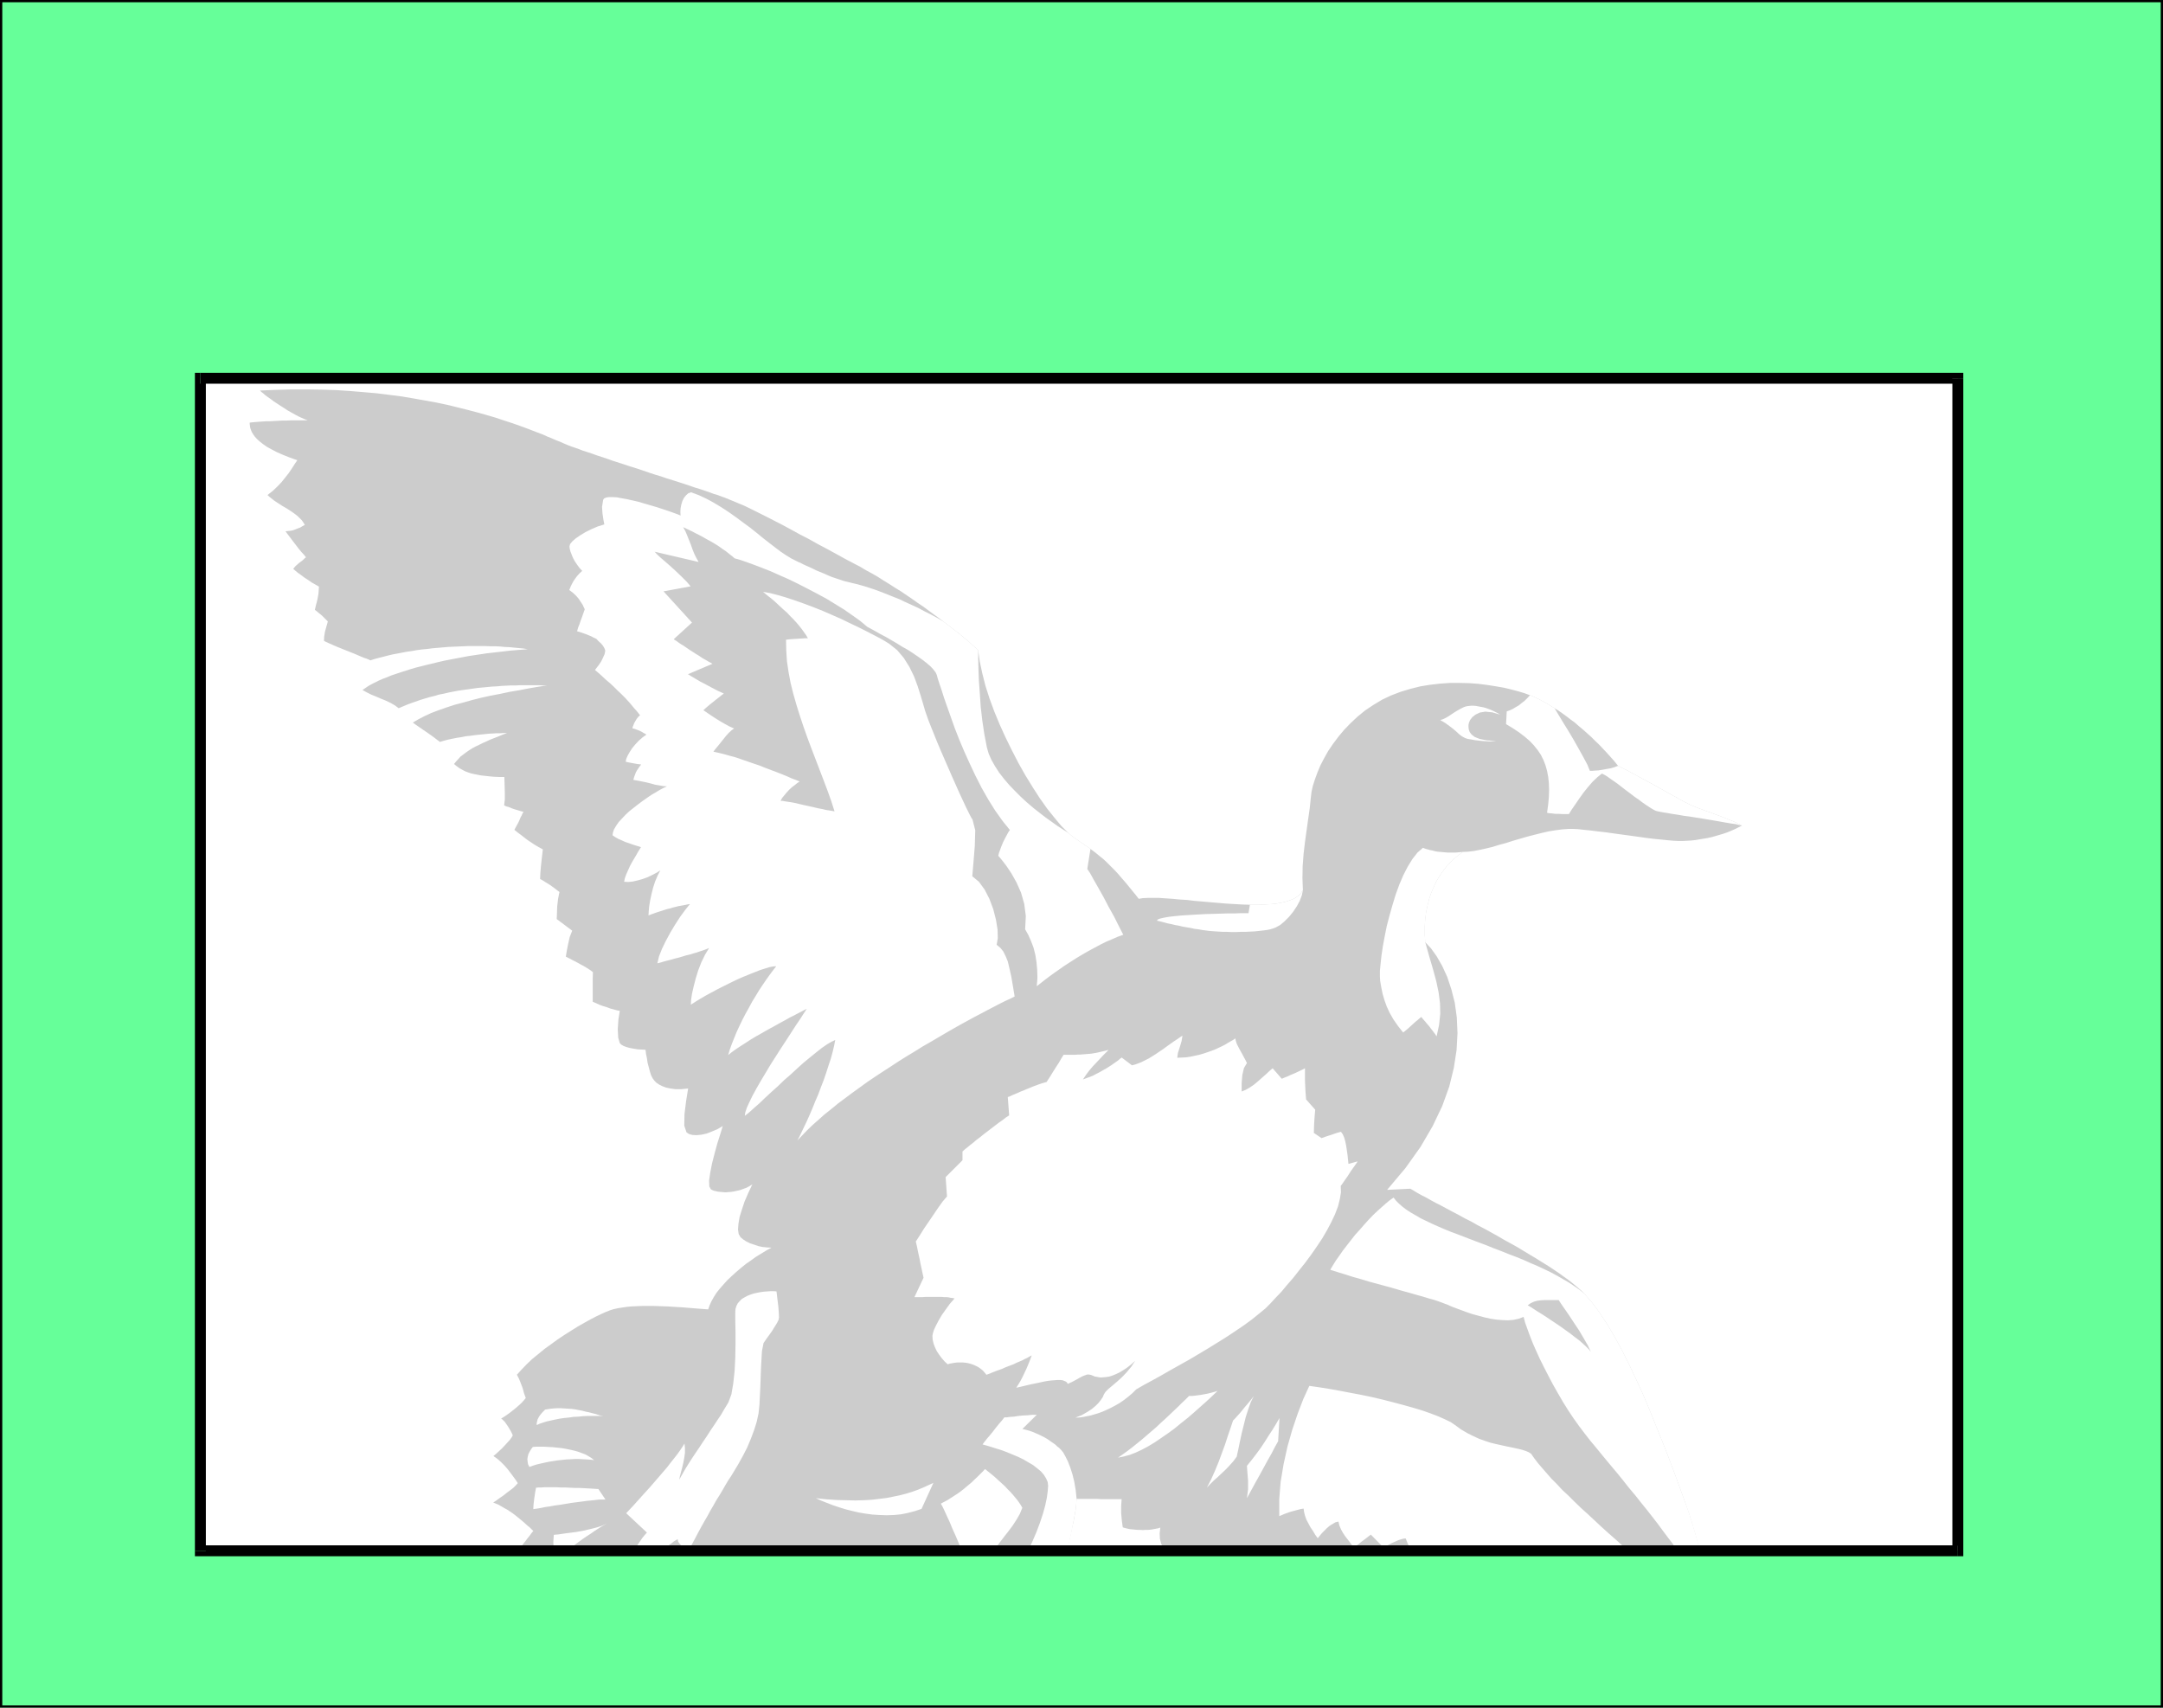 <svg xmlns="http://www.w3.org/2000/svg" fill-rule="evenodd" height="7.499in" preserveAspectRatio="none" stroke-linecap="round" viewBox="0 0 9499 7499" width="9.499in"><style>.brush0{fill:#fff}.pen1{stroke:none}.brush3{fill:#000}</style><path class="pen1" style="fill:#6f9" d="M0 0h9499v7499H0V0z"/><path class="pen1 brush3" fill-rule="nonzero" d="m9509 0-10-10H0v20h9499l-10-10h20v-10h-10z"/><path class="pen1 brush3" fill-rule="nonzero" d="m9499 7509 10-10V0h-20v7499l10-10v20h10v-10z"/><path class="pen1 brush3" fill-rule="nonzero" d="m-10 7499 10 10h9499v-20H0l10 10h-20v10H0z"/><path class="pen1 brush3" fill-rule="nonzero" d="M0-10-10 0v7499h20V0L0 10v-20h-10V0z"/><path class="pen1 brush0" d="M880 1661h7718v5149H880V1661z"/><path class="pen1" style="fill:#ccc" d="m2274 6808 8-9 9-10 8-11 9-11 8-11 9-11 8-11 9-11-8-8-8-8-10-8-10-9-10-9-11-9-11-9-11-9-12-9-12-8-12-8-13-7-12-7-12-7-12-5-12-5 14-9 15-11 16-11 15-12 15-11 14-11 11-11 8-9-9-14-11-15-12-16-13-17-14-16-15-15-16-14-17-12 13-11 13-12 13-12 12-13 11-12 10-11 8-11 5-9-4-9-5-10-6-10-6-10-7-10-7-10-8-8-8-7 15-9 16-11 16-12 16-13 14-12 13-12 10-11 8-10-4-11-4-11-3-12-4-13-5-13-5-13-6-14-8-15 20-22 22-23 24-23 27-22 28-23 29-21 29-21 30-20 30-19 29-18 28-16 27-15 25-13 23-11 20-9 18-7 16-5 18-4 19-3 20-3 21-2 23-1 24-1h52l29 1 30 1 32 2 34 2 36 3 37 3 40 3 6-17 8-18 10-18 12-19 15-19 16-18 17-19 19-18 20-18 21-18 21-17 23-16 22-16 23-14 23-14 22-12-19-1-20-2-19-4-18-6-18-6-16-8-14-9-12-10-8-14-3-20 2-25 5-30 10-32 12-36 16-37 18-38-13 8-13 7-14 5-13 5-14 3-13 3-13 2-13 1-12 1-12-1-11-1-10-1-9-2-9-2-7-3-6-3-7-13-1-26 5-34 8-41 11-43 12-44 13-41 11-36-24 14-24 10-23 9-23 5-21 2-18-1-15-4-11-7-10-30 1-50 7-57 9-56-30 3h-26l-22-3-19-4-16-6-14-7-12-8-9-9-8-11-7-14-5-16-5-19-5-19-3-20-4-19-2-18-17-1-18-1-18-3-16-3-15-4-13-5-10-6-6-6-7-24-2-38 3-43 6-37-12-2-14-4-15-4-16-6-17-5-16-6-15-7-14-6v-100l1-30-12-9-14-9-15-9-17-9-16-9-16-8-15-8-14-7 4-25 6-30 7-31 11-28-68-51 1-24 1-31 4-34 6-30-11-8-10-8-11-8-10-7-11-7-10-6-11-7-11-6 1-25 3-34 4-37 4-34-20-11-17-10-15-10-15-10-13-10-14-11-15-11-16-13 6-11 6-11 6-11 5-11 4-10 5-9 4-9 4-7-12-3-13-4-14-4-14-5-12-5-11-3-6-3-3-1 3-26v-32l-1-35-1-32h-24l-23-1-21-2-18-2-18-2-15-3-15-3-13-3-12-4-11-4-10-5-9-5-9-5-8-6-8-6-7-6 9-11 10-11 10-11 12-9 12-9 13-9 14-9 15-8 15-7 16-8 16-7 17-8 18-7 18-7 19-8 19-7h-14l-15 1h-16l-17 1-18 1-19 2-20 2-20 2-21 3-20 2-20 4-20 3-20 4-19 4-19 5-17 5-12-9-13-10-15-11-16-11-16-11-16-11-16-11-15-11 24-14 27-14 30-14 32-12 34-12 37-12 38-10 39-11 40-10 41-9 42-8 42-9 42-7 41-8 41-7 40-6h-19l-19-1h-79l-20 1h-21l-20 1-21 1-21 2-21 1-21 2-21 2-22 2-21 3-21 3-22 3-21 3-21 4-21 4-21 5-21 4-20 6-21 5-20 6-20 6-20 7-20 7-19 7-19 8-19 8-16-12-19-11-21-10-22-9-21-9-22-9-20-10-18-10 12-8 13-9 14-8 16-8 16-8 18-8 19-7 19-8 21-7 21-7 22-7 22-7 24-7 24-6 24-6 25-6 25-6 26-6 26-5 26-5 27-5 26-5 27-4 27-4 26-4 27-3 26-3 26-3 26-3 25-2 25-2 25-2-19-3-20-2-21-2-20-2-22-1-21-2-22-1h-22l-22-1h-69l-23 1-23 1-23 1-23 1-23 2-23 2-23 2-23 3-22 2-23 3-22 4-22 3-21 4-21 4-21 4-21 5-19 5-20 5-19 5-18 6-8-4-10-4-12-4-12-5-14-6-14-6-15-6-15-6-15-6-15-6-15-6-14-6-13-6-12-5-11-5-9-5 1-18 3-20 6-22 7-25-6-6-7-7-6-6-7-7-7-6-8-6-8-7-8-6 5-21 6-23 5-27 2-31-14-8-16-9-16-11-17-11-16-12-14-10-12-10-8-7 5-6 6-7 7-6 8-7 8-6 8-6 7-7 7-6-9-11-12-13-13-16-13-17-13-17-12-16-10-13-8-11 11-1 10-1 11-2 11-4 10-4 11-4 10-6 11-6-6-10-7-10-9-9-9-9-10-8-11-8-12-8-12-8-12-7-12-7-12-8-11-7-12-8-10-8-10-8-9-8 24-19 20-19 18-19 16-20 15-19 13-19 12-19 13-19-34-12-30-12-27-12-23-12-20-11-17-12-14-11-12-11-10-11-7-10-6-10-4-10-3-9-1-8-1-7v-7l8-1 10-1 12-1 13-1 14-1 15-1h17l17-1 18-1 18-1h19l19-1h75l-13-5-14-6-15-7-15-8-16-9-16-9-15-10-16-10-15-10-14-9-13-10-13-9-11-8-9-8-9-7-6-6 70-3 68-2h67l65 1 63 2 61 4 60 5 58 5 56 7 55 7 53 9 50 9 50 9 47 10 45 11 44 11 42 11 39 11 38 11 36 12 34 11 32 11 30 11 29 11 26 10 24 9 22 10 20 8 18 8 16 6 13 6 12 5 12 5 13 5 15 5 17 6 18 7 19 6 21 7 22 8 22 7 24 8 25 9 25 8 25 8 27 9 26 8 27 9 26 9 27 9 27 8 26 9 26 8 25 8 25 8 24 8 23 8 23 7 21 7 20 7 19 7 17 5 16 6 14 5 27 11 29 12 31 13 31 15 34 17 34 17 35 18 37 19 37 20 38 21 39 20 39 22 40 21 40 22 40 22 40 21 25 13 25 15 26 14 26 15 25 16 26 16 25 16 26 16 25 17 25 17 24 17 24 16 23 17 23 17 22 16 21 16 25 19 23 18 22 17 20 17 19 15 16 15 15 13 12 12 7 49 11 52 14 55 18 56 21 57 24 58 26 57 28 57 29 56 30 53 32 52 31 48 32 45 32 40 30 36 30 30 8 7 12 10 15 10 15 11 15 10 14 10 11 7 8 6 15 11 14 11 13 11 14 11 13 12 13 13 12 12 13 13 13 14 12 14 13 15 13 15 13 16 13 16 14 17 14 18 18-3 22-1h49l29 2 30 2 31 3 33 2 33 4 35 3 35 3 35 3 35 3 35 2 35 2 33 1h41l20-1 19-1 18-1 18-2 17-3 15-3 15-4 14-5 13-5 11-6 10-7 9-8 7-9 6-9-2-53 1-53 4-53 6-51 7-51 7-50 7-49 5-48 3-25 6-26 9-28 11-30 13-31 16-31 18-32 21-31 24-32 25-30 29-30 30-28 33-27 36-24 38-23 40-19 42-16 43-13 44-11 43-7 44-5 43-3h43l42 1 40 3 39 5 38 6 35 6 33 8 30 8 27 8 24 9 13 5 13 6 13 6 13 7 13 7 14 8 14 9 15 9 18 11 17 12 18 13 18 14 18 13 17 15 18 15 18 16 18 16 17 17 18 17 17 18 17 18 17 19 17 19 16 20 13 7 15 7 16 8 16 9 17 9 18 10 18 10 19 10 19 10 18 10 19 11 18 10 17 10 17 9 17 9 15 9 15 8 16 8 16 8 17 7 17 7 17 6 18 7 18 6 18 7 17 6 18 7 18 7 17 7 17 7 17 8 16 8-15 8-16 8-16 7-17 7-17 6-17 5-17 5-18 5-18 4-18 3-18 3-18 3-19 2-18 1-18 1h-18l-21-1-24-2-29-3-31-3-33-4-36-5-36-5-37-5-37-5-35-5-35-4-32-4-30-3-26-3-22-1h-18l-29 2-30 4-31 5-30 7-32 8-31 8-31 9-31 9-31 10-30 8-29 9-29 7-27 6-26 5-25 3-23 1-20 14-19 16-18 18-17 18-16 21-14 21-14 23-11 24-11 26-9 27-7 28-6 29-4 31-2 32v34l2 34 26 28 25 35 24 42 22 48 18 54 15 59 9 65 3 69-4 74-12 78-20 82-31 86-42 88-53 91-67 94-80 95 102-5 14 8 16 10 18 10 20 10 21 12 22 12 24 12 24 13 26 14 27 14 27 15 28 14 28 16 29 15 29 16 29 16 29 17 29 16 29 16 28 17 28 17 27 16 27 17 26 16 24 16 24 16 22 16 21 15 20 16 18 15 16 14 14 14 34 39 34 46 34 52 33 56 33 61 32 64 31 66 30 66 28 67 27 67 26 64 24 61 22 58 20 54 17 47 15 41 11 31 10 29 9 28 8 28 8 26 7 26 7 25 7 24-2352-5-13-22-6-23-1-24 3-25-9 3-10 2-11 2-11 2-12 1h-12l-12 1-12-1h-12l-11-1-11-1-10-1-10-2-8-2-8-2-6-2-4-29-3-33v-33l2-29h-92l-16-1h-90l-1 18-2 22-4 25-5 29-7 31-7 33-8 34-8 36-318-1 11-20 15-20 17-22 18-23 18-24 17-26 15-26 11-27-7-12-8-12-8-11-10-12-10-12-11-12-11-11-11-12-12-11-11-10-12-11-11-10-11-9-11-9-10-8-10-8-8 9-9 9-9 9-10 10-11 10-11 11-12 10-12 10-13 11-13 10-14 10-14 9-14 9-14 9-15 8-15 8 8 14 9 19 10 22 12 26 12 29 14 31 14 33 14 34-1951-3z"/><path class="pen1 brush0" d="m6259 4137-2-34v-34l2-32 4-31 6-29 7-28 9-27 11-26 11-24 14-23 14-21 16-21 17-18 18-18 19-16 20-14-11 1-11 1-11 1h-33l-12-1-11-1-11-1-12-1-11-2-11-3-11-2-10-3-11-3-10-4-24 21-22 28-21 34-19 37-18 42-16 44-14 46-13 46-12 46-9 45-8 43-6 40-4 37-3 31v25l1 19 5 29 6 29 8 27 10 28 13 28 16 28 20 29 23 29 9-7 11-9 11-10 11-10 11-10 11-9 9-8 7-5 8 10 9 10 8 10 9 10 8 11 8 10 9 12 8 12 11-51 5-48-1-46-6-47-10-48-14-52-17-58-18-64zm-770-164h41l20-1 19-1 18-1 18-2 17-3 15-3 15-4 14-5 13-5 11-6 10-7 9-8 7-9 6-9-5 23-9 24-13 24-16 24-18 22-20 20-19 16-20 11-11 4-13 4-15 3-16 2-18 2-19 2-20 1-21 1h-20l-21 1h-20l-19-1h-18l-18-1-15-1-14-1-13-1-15-2-16-2-16-3-17-2-18-4-18-3-17-3-17-4-17-3-16-4-16-3-14-4-12-3-12-3-9-2 3-5 10-4 17-4 22-4 27-3 31-3 33-2 34-2 36-2 35-1 34-1 32-1h29l25-1h34l6-37zm-801 2832 8-35 8-34 6-32 6-30 5-28 4-25 2-22 1-17-4-38-6-36-8-33-10-31-10-26-11-22-10-18-9-11-5-5-5-5-7-5-7-7-8-6-9-6-10-7-10-7-12-7-12-6-12-6-14-6-14-6-14-5-15-4-16-4 63-62h-20l-20 2-21 1-20 2-19 3-17 1-14 2h-11l-11 14-13 15-13 16-13 17-13 16-13 15-11 14-9 12 18 5 20 6 22 7 23 7 24 9 24 10 24 10 23 11 22 13 21 12 18 14 17 14 13 15 10 16 7 16 2 17-2 25-4 29-7 33-10 36-13 39-15 40-18 42-20 42 174-6zm-589-293-22 10-22 10-24 10-25 9-26 8-27 7-29 6-30 6-32 4-34 4-35 2-38 1-39-1-42-1-44-3-47-5 24 11 25 10 26 10 27 9 29 9 28 7 30 7 30 5 30 4 31 2 31 1 31-1 31-3 30-6 31-8 30-10 52-114zm1248-404-13 4-15 4-16 4-16 3-17 3-16 2-17 2h-15l-15 15-17 16-17 17-18 17-19 18-19 18-20 18-20 19-21 18-21 18-21 18-21 17-21 17-21 16-21 15-20 14 25-5 26-7 26-10 28-13 28-15 28-17 28-19 29-20 29-21 28-23 29-23 28-24 27-24 27-24 26-24 25-24zm159 23-14 18-14 17-13 15-11 14-11 13-10 11-9 10-9 9-11 33-12 35-12 37-14 38-14 38-16 39-17 38-19 37 14-15 16-16 18-16 18-17 18-17 17-18 16-18 14-19 7-32 7-34 8-37 9-36 9-36 11-34 11-31 13-26zm113 96-15 26-16 26-17 26-17 27-18 27-19 26-20 26-21 26 2 29 3 36v38l-5 39 18-33 18-33 19-34 18-33 18-33 17-30 15-29 14-25 6-102zm1845 577-6-24-7-25-7-25-8-26-8-27-9-28-10-29-11-30-15-41-17-47-20-54-22-58-24-61-26-64-27-67-28-67-30-66-31-66-32-64-33-61-33-56-34-52-34-46-34-39-21-17-23-16-24-16-26-15-26-15-28-15-29-14-30-14-31-13-31-14-32-13-32-12-32-13-32-12-32-13-32-12-32-12-31-12-31-12-30-11-29-12-28-12-27-12-25-12-25-12-22-13-21-12-20-13-17-13-15-13-13-13-11-14-17 12-17 14-18 16-19 17-20 19-19 20-20 22-19 22-20 22-18 23-18 23-17 22-16 23-15 21-13 21-12 20 31 10 33 10 34 11 36 10 36 11 37 10 37 10 36 10 34 10 33 9 31 9 29 8 26 8 22 6 18 6 14 5 13 5 16 6 18 8 21 8 22 8 24 9 24 8 26 7 26 7 27 6 26 4 26 2 25 1 24-2 23-5 21-8 18-51 13-9 15-7 15-4 16-2 18-1h59l11 17 16 23 20 29 21 32 22 33 20 34 18 31 13 28-9-11-12-12-15-14-16-14-19-14-19-15-21-15-21-15-22-15-21-14-21-14-20-13-18-11-17-11-14-9-12-7-18 51 7 26 10 28 11 30 13 33 15 34 16 35 18 36 19 37 20 38 21 37 22 38 23 37 24 36 25 35 25 33 25 32 21 25 22 27 23 28 25 30 26 31 26 32 26 33 27 32 26 33 26 32 25 32 24 31 22 30 21 28 20 26 17 25 102 1zm-337-15-31-28-32-28-31-28-30-28-30-28-30-27-28-27-27-27-27-25-24-26-24-24-21-24-20-23-18-21-16-21-14-20-11-7-12-5-15-5-16-4-18-4-19-4-20-4-22-5-23-5-24-6-24-8-25-9-26-12-26-13-27-16-26-19-19-13-25-12-29-13-34-13-37-13-40-12-43-12-45-12-47-12-47-11-48-10-48-9-47-9-45-8-44-7-42-6-26 57-25 65-24 71-21 74-17 77-13 78-6 76v74l10-4 11-5 14-5 14-5 15-4 15-4 15-4 13-2 2 15 4 16 6 17 9 17 9 17 11 16 10 17 11 15 9-11 10-12 11-11 11-11 12-10 13-8 12-7 13-3 4 17 7 17 9 16 10 15 11 14 10 13 9 12 8 9 8-6 11-7 12-10 12-9 12-9 10-8 7-5 2-2 56 57 12-7 12-6 13-7 14-6 13-6 12-4 11-3 10-1 5 12 4 10 5 11 5 13 935-13zM3410 5671l-12-1h-14l-14 1-14 1-15 2-16 3-14 3-15 5-13 5-13 7-12 7-9 9-9 10-6 12-4 13-1 14v37l1 48v56l-1 59-3 59-6 55-8 47-13 35-9 15-11 18-12 21-15 22-15 23-17 25-16 25-17 25-17 26-17 25-16 24-14 22-13 21-11 19-9 16-7 13 3-16 5-19 5-19 5-21 4-22 3-21v-21l-2-20-8 13-10 15-12 17-14 18-16 20-16 21-18 21-19 22-19 22-19 22-20 22-19 21-18 20-17 19-16 17-15 16 91 85-9 10-10 12-9 13-9 13-8 12-6 11-4 6-2 3 128-4 2-2 6-5 8-6 10-8 11-8 10-8 10-6 7-4 2 10 5 8 7 8 8 8 7 7 6 8 4 9v10l12-24 13-24 13-24 13-25 13-24 14-25 14-24 13-24 14-24 13-23 14-22 13-22 12-21 12-20 12-18 11-18 21-35 20-36 19-37 16-38 14-37 12-38 8-37 4-37 4-81 3-85 4-70 7-36 6-9 9-13 11-15 12-17 11-18 10-16 7-14 2-11-1-21-2-27-4-32-4-34zm-761 548-16-4-15-5-16-4-15-4-15-3-15-4-16-3-15-3-15-2-16-1-16-1-16-1h-17l-17 1-17 2-18 3-10 10-8 9-6 8-5 8-4 8-2 8-2 8v9l13-6 15-5 16-5 18-4 18-4 20-4 20-3 21-2 21-3 21-1 20-2 20-1h54l15 1zm-40 193-11-9-13-8-14-8-16-6-16-6-18-5-18-4-19-4-19-3-19-2-19-2-19-1-18-1h-35l-15 1-7 9-6 10-6 11-3 11-2 12 1 11 2 12 6 12 16-6 16-5 17-4 18-4 19-4 19-3 19-3 19-2 19-2 19-1 19-1h18l18 1 17 1 16 1 15 2zm19 127-14-1-15-1-17-1-19-1-19-1h-20l-20-1-20-1h-21l-19-1h-53l-14 1h-13l-10 1-4 22-4 27-3 26-1 19 15-2 18-3 19-4 21-3 22-4 23-3 24-4 23-4 24-3 23-3 22-3 20-2 19-2 17-2h27l-31-46zm-135 269 9-7 10-8 10-7 10-8 11-8 11-8 11-8 12-8 11-7 12-8 11-8 11-7 11-7 11-7 11-6 10-6-12 6-12 5-15 5-15 4-16 4-17 4-17 4-17 3-17 3-16 2-16 2-15 2-14 2-13 2-11 1-10 1-1 15-1 17 1 18 5 18h57zm2983-2140-6-12-7-13-8-15-9-16-8-15-7-14-4-13-2-10-10 7-11 6-12 7-13 8-14 7-15 7-15 7-16 6-17 6-18 6-18 5-18 4-19 4-19 3-20 1-20 1 3-21 8-25 8-27 4-24-8 5-10 7-12 8-12 8-14 10-14 10-15 11-15 10-16 11-16 10-16 10-16 8-16 8-15 6-14 5-13 3-45-34-8 6-8 7-10 7-10 7-10 7-11 7-11 7-11 6-12 7-11 6-12 6-11 6-12 5-11 4-11 4-11 4 12-18 14-19 16-19 17-18 16-17 15-16 13-13 10-10-14 4-13 3-13 3-13 3-12 2-12 2-12 1-12 1-12 1-12 1h-12l-12 1h-49l-10 16-11 19-13 20-12 19-11 18-9 14-6 9-2 4-10 3-11 3-12 4-13 5-14 5-14 6-15 6-14 6-13 5-13 6-12 5-10 4-8 4-7 3-4 1-1 1 6 80-14 9-14 11-16 11-17 13-17 13-17 13-17 13-16 13-16 12-14 12-13 10-12 10-9 7-7 6-4 4-2 1v39l-74 74 6 85-19 22-20 28-21 31-21 31-20 29-16 26-13 20-7 11 5 21 5 25 6 27 5 26 5 23 4 19 3 13 1 5-40 85h36l12-1h71l11 1h10l10 1 9 2 9 1 8 2-21 24-18 25-17 24-14 24-11 21-9 19-5 16-2 11 1 17 4 17 6 16 8 17 10 15 11 15 13 15 14 13 10-3 11-2 11-2 11-1h23l12 1 12 2 11 3 12 4 11 5 10 5 10 7 10 8 8 9 8 10 14-5 14-6 13-5 14-5 14-5 13-6 13-5 13-5 13-5 12-6 12-5 12-5 11-6 11-5 10-6 10-5-7 19-8 20-8 19-9 19-9 19-9 17-9 15-9 14 22-5 21-5 21-5 20-4 19-4 18-4 17-3 16-2 14-1 13-1h12l10 1 8 3 7 3 5 4 3 6 18-8 17-9 14-8 13-7 12-5 11-4h9l9 2 5 2 5 2 7 3 8 1 9 2 10 1 10-1 12-1 13-2 13-4 15-6 15-7 17-10 17-11 18-14 19-17-17 26-20 24-21 22-21 19-20 17-18 15-13 13-7 11-5 12-8 12-11 14-13 13-17 14-20 13-23 13-28 11h10l12-1 14-2 14-3 16-3 17-5 17-5 19-7 18-8 19-9 19-10 19-11 19-13 18-14 19-16 17-17 33-19 37-20 38-21 40-23 41-23 43-24 42-25 42-25 42-26 40-25 39-26 37-25 34-25 31-25 28-23 23-23 22-24 25-26 25-30 27-31 26-33 27-34 26-35 25-36 24-36 21-36 19-36 16-34 13-34 8-32 5-30-1-28 8-11 11-16 12-17 12-19 12-17 10-14 7-10 2-4-40 11-2-18-2-20-3-21-3-20-4-20-5-17-6-14-8-11-15 4-15 5-14 5-13 4-12 4-8 3-6 2-2 1-34-23 1-35 2-33 2-24 1-10-40-45-3-38-2-46v-53l-13 7-15 7-17 8-17 7-15 7-13 5-9 4-3 1-40-46-14 12-15 14-17 15-18 16-18 15-19 13-18 10-17 7v-38l3-35 7-30 13-22zm-687-940-8-6-11-7-14-10-15-10-15-11-15-10-12-10-8-7-22-14-25-16-25-18-27-19-27-21-28-22-28-24-26-24-26-26-25-26-23-27-21-27-18-28-16-28-12-27-8-28-11-57-9-60-7-60-4-60-4-56-2-51-1-45v-37l-12-12-15-13-16-15-19-15-20-17-22-17-23-18-25-19-27-16-28-15-28-14-28-15-28-13-29-13-27-13-28-11-27-11-26-10-24-9-24-8-22-7-21-6-19-5-17-4-16-4-17-4-18-6-18-6-18-6-17-7-18-8-17-7-17-7-16-8-15-7-14-6-13-6-11-6-10-4-8-4-22-11-23-14-24-16-25-19-26-20-27-21-28-23-29-23-30-22-31-23-31-22-32-21-33-20-33-18-34-16-35-13-12 4-10 9-9 11-7 14-5 16-3 16-1 16 1 16-23-9-25-9-27-9-27-9-27-8-28-8-27-8-26-6-26-6-23-4-21-4-19-1h-16l-12 2-9 4-4 6-5 31 2 29 4 27 4 21-29 9-28 12-26 13-23 14-19 13-15 13-10 12-3 10 1 10 3 12 5 13 6 15 8 15 10 15 11 15 12 13-12 11-10 11-9 12-8 12-6 11-5 10-4 10-3 7 16 12 14 13 12 14 9 14 8 12 5 11 3 6 1 3-6 17-6 17-6 16-5 15-5 12-3 10-2 7-1 2 20 6 17 6 15 6 12 5 9 5 7 3 4 2 1 1 2 1 4 5 6 6 8 7 7 8 6 9 4 8 2 7-1 7-2 9-4 9-5 11-6 12-8 12-9 12-10 13 14 12 17 15 17 16 19 16 17 16 16 16 14 13 10 10 9 9 10 11 10 11 10 12 10 12 10 11 8 10 7 9-8 7-7 9-6 10-5 9-3 8-3 7-1 5-1 2 11 3 11 4 10 4 10 5 8 5 6 3 4 3 2 1-17 12-17 15-15 16-14 17-11 17-9 16-6 14-2 12 8 2 10 2 11 2 11 2 11 2 9 1 6 1h2l-10 13-8 12-6 11-4 11-3 8-2 7-1 4v2l19 3 20 4 19 4 20 5 18 5 18 3 17 3 16 1-15 7-17 9-18 11-19 11-19 13-20 14-20 15-19 15-19 15-17 16-15 16-14 15-11 16-9 15-5 14-2 13 12 8 14 8 16 7 16 7 18 6 17 6 16 5 16 5-13 21-12 21-12 20-11 20-9 20-8 18-6 17-3 15 18 1 20-2 22-5 21-6 22-8 21-10 19-10 16-10-12 23-11 26-9 28-7 28-6 28-4 25-2 22-1 18 10-4 11-4 11-4 12-4 13-4 12-4 13-4 13-3 13-4 12-3 12-3 12-2 11-2 10-2 9-2 8-1-21 26-22 30-22 34-21 35-20 37-17 35-13 33-7 30 13-3 13-4 15-4 16-4 17-5 17-4 17-5 16-5 17-4 16-5 15-4 14-5 13-4 11-4 10-4 7-3-18 30-16 33-14 36-11 36-9 35-7 31-4 27-1 21 20-13 23-14 24-14 26-14 26-14 28-14 28-14 27-13 27-12 27-11 25-10 23-9 22-7 19-6 17-3 13-1-14 18-15 20-15 21-15 22-16 24-15 25-16 26-14 26-15 27-14 27-13 27-12 26-11 27-10 25-9 25-7 24 15-12 18-13 21-14 22-14 23-15 25-15 25-14 26-15 26-14 25-14 24-13 23-13 22-11 19-10 17-9 14-7-13 20-16 25-19 28-20 31-22 34-23 35-23 36-23 36-22 37-21 35-19 33-17 31-14 29-11 24-7 21-2 15 19-15 21-19 24-21 25-24 27-25 29-26 28-27 30-26 29-27 28-25 28-23 26-21 24-19 23-16 19-11 17-8-5 26-7 29-8 29-10 30-10 31-11 32-12 31-12 32-13 30-12 30-12 28-12 27-12 25-11 23-10 21-9 17 21-22 22-23 24-23 26-23 27-24 29-23 29-24 31-23 32-24 32-23 33-24 34-23 35-23 34-22 35-23 35-22 35-21 35-22 35-20 34-20 34-20 33-19 32-18 31-17 31-17 29-15 28-15 27-14 25-13 24-12 22-10 20-10-8-48-7-41-8-35-7-30-10-24-10-20-13-16-16-13 5-29-1-38-7-43-12-47-17-45-21-41-25-34-29-24 5-59 6-74 2-69-12-47-7-11-9-18-12-24-13-28-15-32-16-36-17-38-17-39-17-39-17-39-16-38-14-35-13-32-11-28-8-23-6-17-9-31-11-37-13-41-16-43-20-41-25-40-29-34-35-28-21-13-25-14-29-15-31-16-34-17-36-17-37-18-39-17-39-17-40-16-40-15-39-14-39-13-37-11-35-9-33-6 11 9 12 10 13 10 13 11 13 12 14 13 14 13 15 13 13 14 14 14 13 14 12 14 12 15 10 14 10 14 8 14h-14l-15 1-16 1-16 1-14 1-11 1-7 1h-3l1 47 3 47 7 48 9 48 12 48 14 49 15 48 16 48 17 48 18 48 18 47 18 47 18 47 17 45 16 45 14 44-11-2-12-2-14-2-16-4-17-3-17-4-18-4-18-4-18-4-17-4-17-4-16-3-14-2-13-2-10-2h-9l7-13 10-12 10-12 11-12 12-11 12-9 11-9 11-7-17-7-19-7-20-9-22-9-23-9-24-9-26-10-25-10-27-9-26-9-26-9-26-9-26-7-25-7-24-6-23-5 9-12 11-13 12-15 12-15 12-15 12-13 12-11 11-8-21-9-20-11-19-11-18-11-17-11-15-10-13-9-12-8 12-11 14-12 15-12 15-12 13-10 11-9 7-5 3-2-26-12-27-14-26-14-25-13-22-13-17-10-11-7-4-2 108-46-9-5-11-6-12-7-14-8-13-9-15-9-14-9-14-9-13-9-13-9-12-7-10-7-8-6-7-4-4-3-1-1 80-73-125-137 119-22-17-20-22-22-24-23-24-22-24-21-21-18-16-15-10-11 193 45-10-18-9-18-8-20-7-20-8-20-8-20-8-19-10-18 21 10 19 9 19 10 18 9 16 9 16 9 15 8 15 9 13 8 13 9 11 8 12 8 10 8 10 8 9 7 9 8 25 7 29 10 33 12 34 13 38 15 38 17 41 18 41 20 41 21 42 22 41 22 39 24 39 24 36 25 35 25 31 26 17 9 20 11 21 12 23 12 24 14 24 14 24 15 25 14 23 15 22 15 21 15 18 14 16 14 12 13 10 13 5 11 4 15 7 22 10 29 11 35 14 40 16 45 17 48 20 51 22 52 24 53 25 53 27 53 29 51 30 48 32 45 33 41-7 10-7 13-8 15-8 16-7 17-6 16-5 14-3 12 16 19 20 26 22 33 22 39 20 45 14 49 7 54-3 58 14 25 12 27 11 29 8 32 5 32 3 34 1 35-3 36 18-14 19-15 20-15 22-16 23-16 23-16 25-16 25-16 25-15 26-15 26-14 26-14 26-13 26-11 25-11 25-9-19-37-21-42-24-43-23-44-23-41-20-35-16-29-12-18 14-88zm2861-103-16-8-17-8-17-7-17-7-18-7-18-7-17-6-18-7-18-6-18-7-17-6-17-7-17-7-16-8-16-8-15-8-15-9-17-9-17-9-17-10-18-10-19-11-18-10-19-10-19-10-18-10-18-10-17-9-16-9-16-8-15-7-13-7-16 6-17 5-18 3-17 3-17 3-16 1-13 1h-10l-11-27-17-32-20-36-22-39-23-39-23-37-21-35-18-30-15-9-14-9-14-8-13-7-13-7-13-6-13-6-13-5-11 12-12 12-13 10-12 10-14 8-13 8-13 6-14 5-3 56 30 18 27 18 25 19 22 19 18 19 17 21 14 21 11 22 9 23 7 25 5 26 3 28 1 30-1 31-3 33-5 36 8 2 13 1 16 2h16l16 1h27l13-21 16-23 17-25 18-25 20-25 20-23 21-20 20-16 10 5 12 7 14 10 16 11 17 12 18 14 18 14 19 14 18 14 19 13 17 13 16 11 15 10 13 8 11 6 8 3 10 2 15 3 19 3 23 4 26 4 29 5 30 4 31 5 31 5 30 5 29 5 28 5 24 4 21 3 16 4 12 2zm-1062-487-10-6-10-5-10-5-11-5-11-4-11-4-11-3-11-2-11-2-10-2-11-1h-10l-9 1-9 1-8 2-8 3-14 7-14 8-13 8-12 8-12 8-12 7-12 6-13 4 22 13 18 13 17 13 14 12 13 12 12 9 13 7 12 4 14 2 15 3 17 2 17 2 16 1 17 1 15-1 14-1-42-3-31-6-22-9-14-11-8-11-4-12-1-11v-8l2-9 5-12 10-13 14-11 19-9 24-4 30 3 35 10z"/><path class="pen1 brush3" fill-rule="nonzero" d="m8622 1661-24-24H880v48h7718l-24-24h48v-24h-24z"/><path class="pen1 brush3" fill-rule="nonzero" d="m8598 6834 24-24V1661h-48v5149l24-24v48h24v-24z"/><path class="pen1 brush3" fill-rule="nonzero" d="m856 6810 24 24h7718v-48H880l24 24h-48v24h24z"/><path class="pen1 brush3" fill-rule="nonzero" d="m880 1637-24 24v5149h48V1661l-24 24v-48h-24v24z"/></svg>
